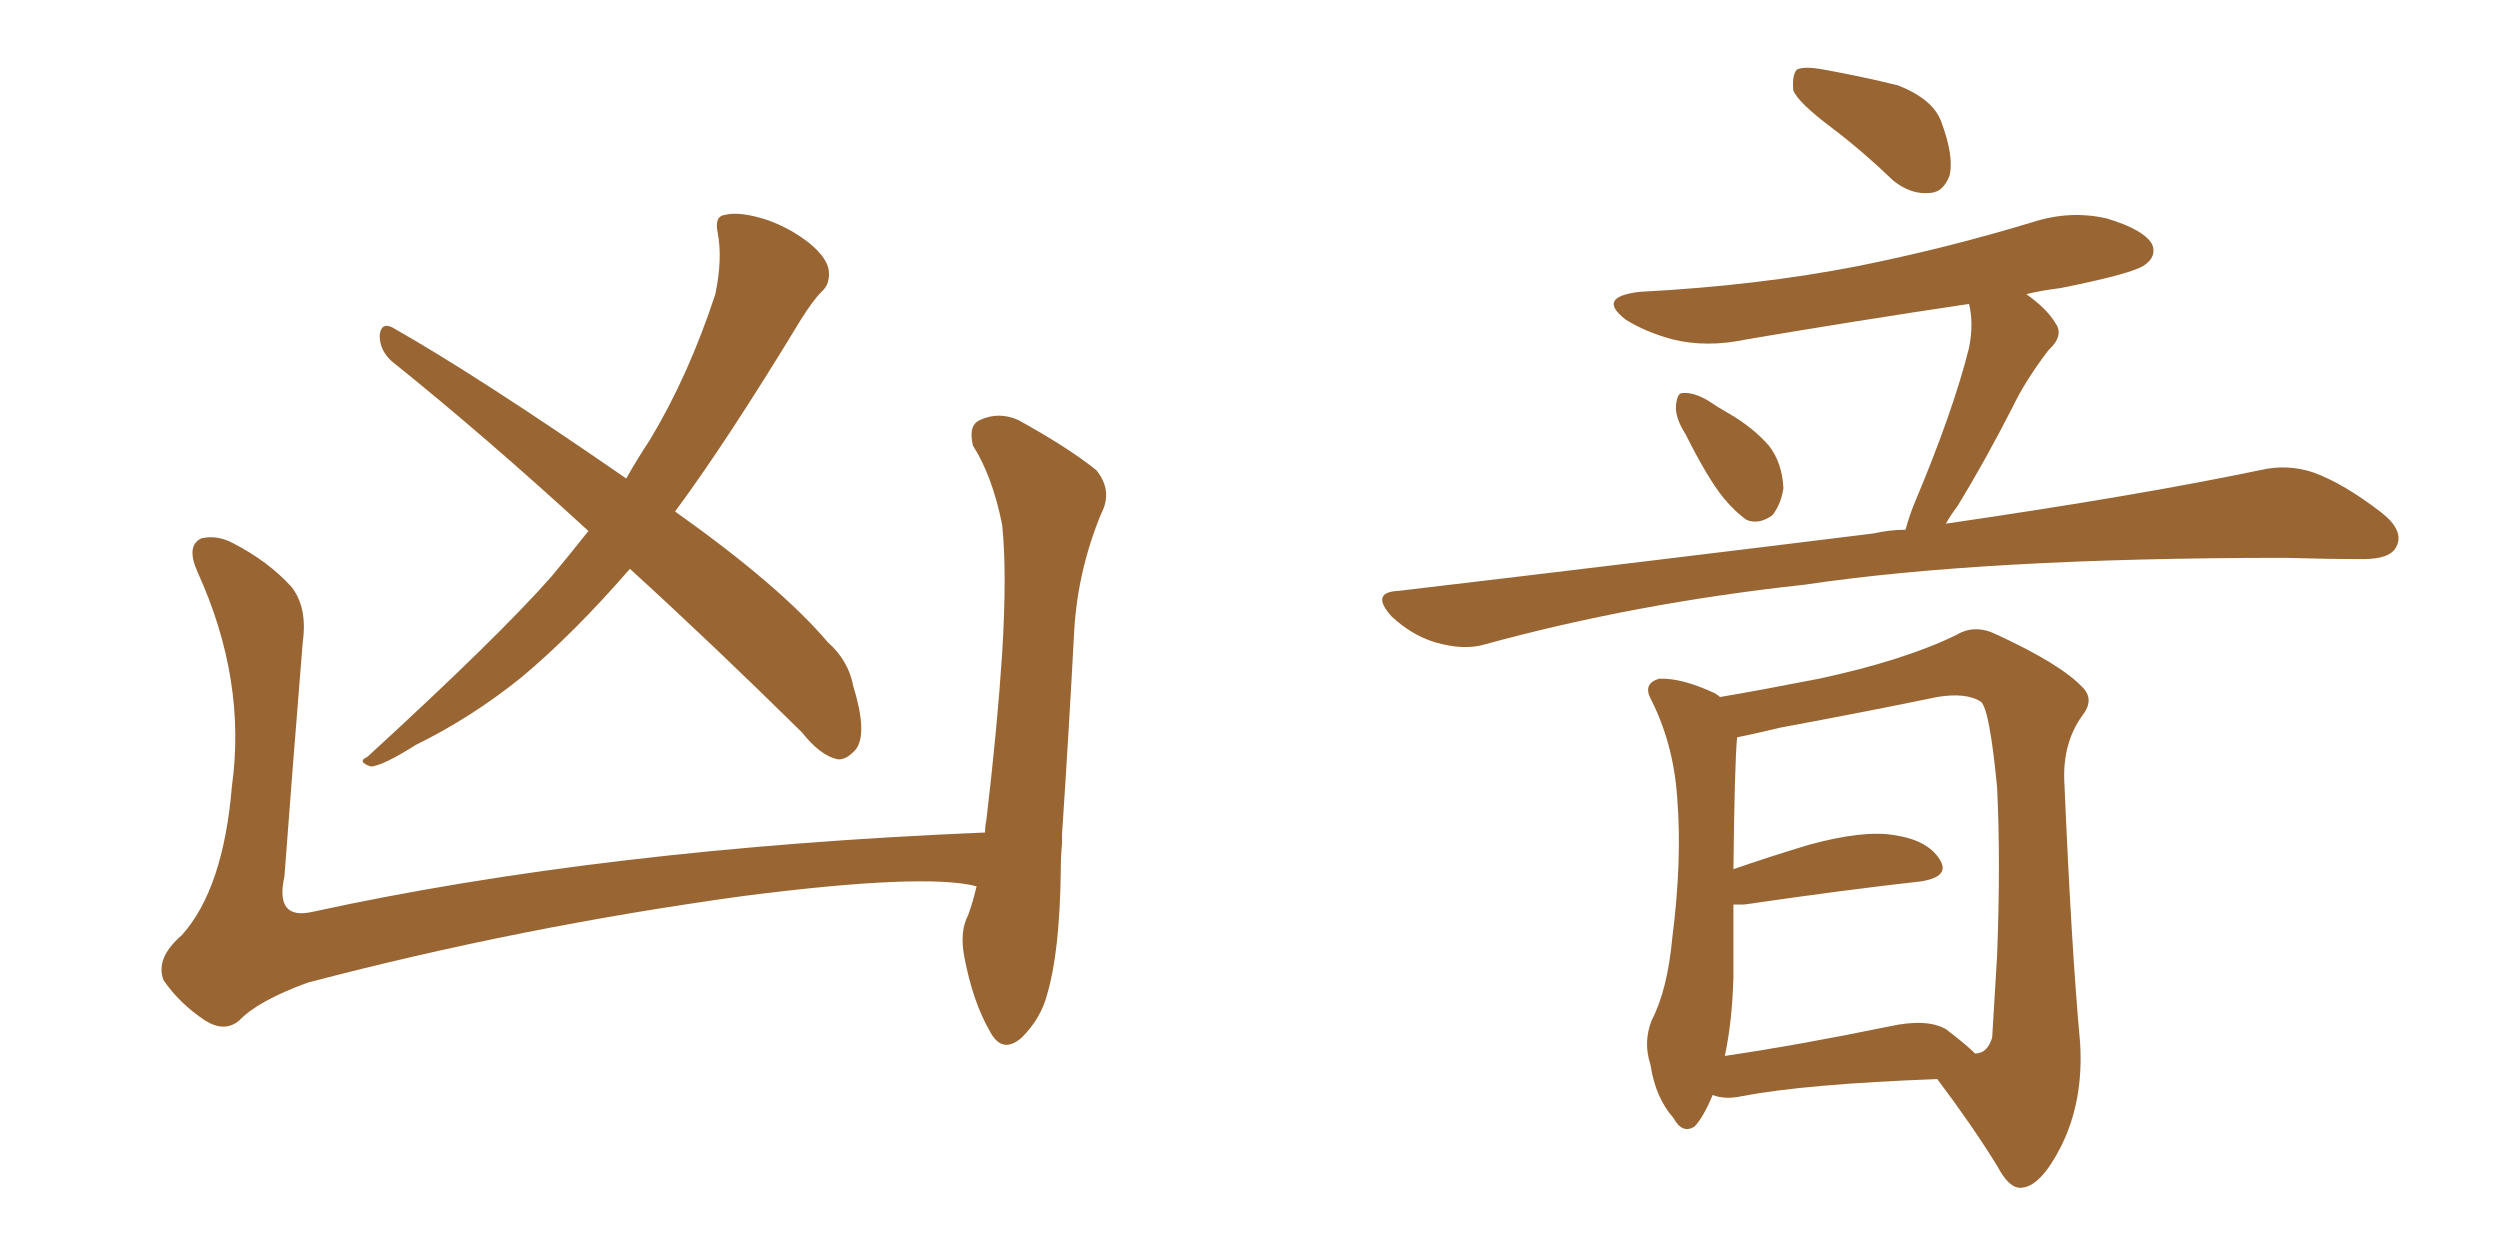 <svg xmlns="http://www.w3.org/2000/svg" xmlns:xlink="http://www.w3.org/1999/xlink" width="300" height="150"><path fill="#996633" padding="10" d="M118.21 99.90L118.21 99.90Q118.21 99.02 118.36 98.44L118.36 98.44Q119.68 87.30 120.26 78.37L120.26 78.37Q120.85 68.70 120.26 62.99L120.26 62.99Q119.09 57.13 116.75 53.47L116.75 53.47Q116.16 50.98 117.63 50.39L117.63 50.39Q119.82 49.37 122.17 50.39L122.17 50.39Q128.03 53.61 131.54 56.40L131.54 56.40Q133.59 58.89 132.13 61.67L132.13 61.67Q129.35 68.41 128.91 75.59L128.91 75.59Q128.32 86.87 127.44 100.20L127.44 100.20Q127.44 100.63 127.44 101.22L127.44 101.22Q127.29 102.83 127.29 104.74L127.29 104.74Q127.15 114.26 125.68 119.24L125.68 119.24Q124.95 122.17 122.61 124.51L122.61 124.51Q120.26 126.56 118.80 123.78L118.80 123.78Q116.75 120.26 115.72 114.84L115.72 114.84Q115.14 111.77 116.16 109.86L116.16 109.86Q116.75 108.25 117.19 106.35L117.19 106.35Q110.89 104.74 89.21 107.52L89.21 107.52Q62.55 111.18 36.91 117.92L36.91 117.92Q30.91 120.12 28.71 122.46L28.71 122.46Q26.95 123.93 24.61 122.46L24.61 122.46Q21.53 120.41 19.63 117.63L19.63 117.63Q18.60 114.99 21.83 112.21L21.83 112.21Q26.81 106.64 27.83 94.34L27.83 94.34Q29.59 81.59 23.73 68.70L23.73 68.70Q22.27 65.48 24.17 64.60L24.17 64.60Q26.07 64.16 27.98 65.19L27.98 65.19Q32.23 67.38 35.01 70.46L35.01 70.46Q36.91 72.95 36.33 77.05L36.33 77.05Q35.16 91.41 34.13 105.18L34.13 105.18Q32.96 110.45 37.50 109.42L37.50 109.42Q72.36 101.81 118.21 99.90ZM70.61 63.72L70.61 63.72L70.61 63.72Q58.15 52.29 47.02 43.36L47.02 43.36Q45.56 42.04 45.56 40.28L45.56 40.28Q45.70 38.67 47.02 39.26L47.02 39.26Q57.13 44.97 75.15 57.42L75.15 57.42Q76.46 55.08 77.93 52.88L77.93 52.88Q82.62 45.12 85.84 35.30L85.84 35.30Q86.72 31.05 86.13 27.98L86.13 27.98Q85.69 25.93 87.01 25.78L87.01 25.78Q88.77 25.34 91.99 26.37L91.99 26.37Q94.92 27.39 97.27 29.30L97.27 29.30Q99.32 31.05 99.46 32.52L99.46 32.52Q99.61 34.13 98.58 35.01L98.58 35.01Q97.56 36.04 96.09 38.38L96.09 38.38Q87.30 52.88 81.01 61.38L81.01 61.38Q93.60 70.31 99.32 77.05L99.32 77.05Q101.81 79.25 102.39 82.32L102.39 82.32Q104.15 88.04 102.69 89.94L102.69 89.94Q101.51 91.26 100.49 91.11L100.49 91.11Q98.44 90.67 96.24 87.89L96.24 87.89Q85.40 77.20 75.59 68.26L75.59 68.26Q68.85 76.03 62.55 81.30L62.55 81.30Q56.54 86.13 49.95 89.36L49.95 89.36Q46.00 91.85 44.53 91.99L44.53 91.99Q42.77 91.41 44.09 90.82L44.09 90.82Q59.91 76.32 66.21 69.14L66.21 69.14Q68.41 66.50 70.61 63.72ZM219.87 15.38L219.87 15.38Q215.77 12.30 215.19 10.84L215.19 10.84Q215.04 8.94 215.63 8.35L215.63 8.35Q216.50 7.91 218.85 8.35L218.85 8.35Q223.68 9.23 227.78 10.25L227.78 10.25Q231.88 11.87 232.91 14.50L232.91 14.50Q234.52 18.75 233.94 21.09L233.94 21.09Q233.20 23.00 231.74 23.14L231.74 23.14Q229.39 23.44 227.20 21.68L227.20 21.68Q223.54 18.16 219.87 15.38ZM202.29 52.15L202.29 52.15Q200.98 50.10 201.12 48.63L201.12 48.63Q201.27 47.17 201.86 47.17L201.86 47.17Q203.17 47.02 204.93 48.05L204.93 48.05Q206.25 48.93 207.28 49.51L207.28 49.51Q210.35 51.27 212.26 53.47L212.26 53.47Q213.87 55.52 214.01 58.59L214.01 58.59Q213.72 60.50 212.70 61.82L212.70 61.82Q211.08 62.99 209.62 62.40L209.62 62.40Q208.30 61.52 206.84 59.77L206.84 59.77Q204.93 57.42 202.29 52.15ZM228.66 63.57L228.66 63.57Q229.10 61.96 229.69 60.50L229.69 60.50Q234.38 49.37 236.28 41.75L236.28 41.75Q236.87 38.82 236.28 36.47L236.28 36.47Q222.51 38.53 209.62 40.72L209.62 40.72Q204.79 41.75 200.68 40.72L200.68 40.72Q197.46 39.84 195.12 38.38L195.12 38.38Q191.46 35.60 196.88 35.01L196.88 35.01Q210.94 34.28 222.95 31.93L222.95 31.93Q233.79 29.74 243.90 26.66L243.90 26.66Q248.44 25.20 252.83 26.22L252.83 26.22Q257.23 27.54 258.25 29.30L258.25 29.30Q258.84 30.76 257.37 31.79L257.37 31.79Q256.05 32.81 247.27 34.57L247.27 34.57Q244.92 34.86 243.16 35.30L243.16 35.30Q245.65 37.06 246.68 38.82L246.68 38.82Q247.71 40.28 245.80 42.04L245.80 42.04Q243.02 45.70 241.55 48.78L241.55 48.78Q238.18 55.37 234.96 60.64L234.96 60.64Q234.08 61.82 233.50 62.84L233.50 62.84Q256.64 59.47 271.29 56.40L271.29 56.40Q274.51 55.66 277.59 56.69L277.59 56.69Q281.25 58.01 285.79 61.52L285.79 61.52Q288.57 63.72 287.55 65.63L287.55 65.63Q286.82 67.09 283.59 67.09L283.59 67.09Q279.20 67.09 274.22 66.94L274.22 66.94Q238.18 66.94 216.50 70.17L216.50 70.17Q196.29 72.36 178.13 77.34L178.13 77.34Q175.63 78.08 172.12 77.05L172.12 77.05Q169.34 76.17 166.99 73.97L166.99 73.97Q164.36 71.04 167.87 70.90L167.87 70.90Q198.78 67.24 224.85 64.01L224.85 64.01Q226.76 63.57 228.66 63.57ZM205.52 131.40L205.52 131.40Q204.35 134.18 203.32 135.21L203.32 135.21Q201.86 136.08 200.83 134.18L200.83 134.18Q198.63 131.69 198.05 127.73L198.05 127.73Q197.17 125.10 198.19 122.46L198.19 122.46Q200.10 118.80 200.68 112.50L200.68 112.50Q201.86 103.27 201.27 95.80L201.27 95.80Q200.83 89.21 198.05 83.79L198.05 83.79Q197.17 82.03 199.07 81.45L199.07 81.45Q201.71 81.30 205.81 83.20L205.81 83.20Q206.25 83.50 206.40 83.64L206.40 83.64Q210.79 82.91 218.26 81.45L218.26 81.45Q228.52 79.25 234.81 76.17L234.81 76.17Q237.01 74.85 239.65 76.17L239.65 76.17Q247.27 79.69 249.90 82.47L249.90 82.47Q251.37 83.94 249.90 85.84L249.90 85.84Q247.56 89.06 247.71 93.60L247.71 93.60Q248.58 113.96 249.61 125.10L249.61 125.10Q250.05 131.98 247.41 137.40L247.41 137.40Q244.92 142.38 242.58 142.53L242.58 142.53Q241.11 142.68 239.65 139.89L239.65 139.89Q236.57 134.91 232.47 129.49L232.47 129.49Q216.65 130.08 209.03 131.54L209.03 131.54Q206.98 131.98 205.52 131.40ZM233.50 123.49L233.50 123.49L233.50 123.49Q235.99 125.39 237.01 126.42L237.01 126.42Q238.48 126.42 239.06 124.51L239.06 124.51Q239.21 121.73 239.65 114.70L239.65 114.70Q240.09 103.27 239.65 94.48L239.65 94.48Q238.77 85.25 237.74 84.23L237.74 84.23Q235.99 83.06 232.47 83.64L232.47 83.64Q223.97 85.40 213.72 87.30L213.72 87.30Q210.64 88.04 208.45 88.48L208.45 88.48Q208.15 91.85 208.01 104.30L208.01 104.30Q212.26 102.83 217.09 101.37L217.09 101.37Q223.54 99.61 227.20 100.20L227.20 100.20Q231.30 100.78 232.76 103.13L232.76 103.13Q234.08 105.18 230.57 105.76L230.57 105.76Q221.34 106.79 209.33 108.54L209.33 108.54Q208.59 108.54 208.01 108.54L208.01 108.54Q208.01 112.50 208.01 117.33L208.01 117.33Q207.86 122.61 206.98 126.71L206.98 126.71Q215.92 125.39 226.61 123.19L226.61 123.19Q231.15 122.17 233.50 123.49Z"/></svg>